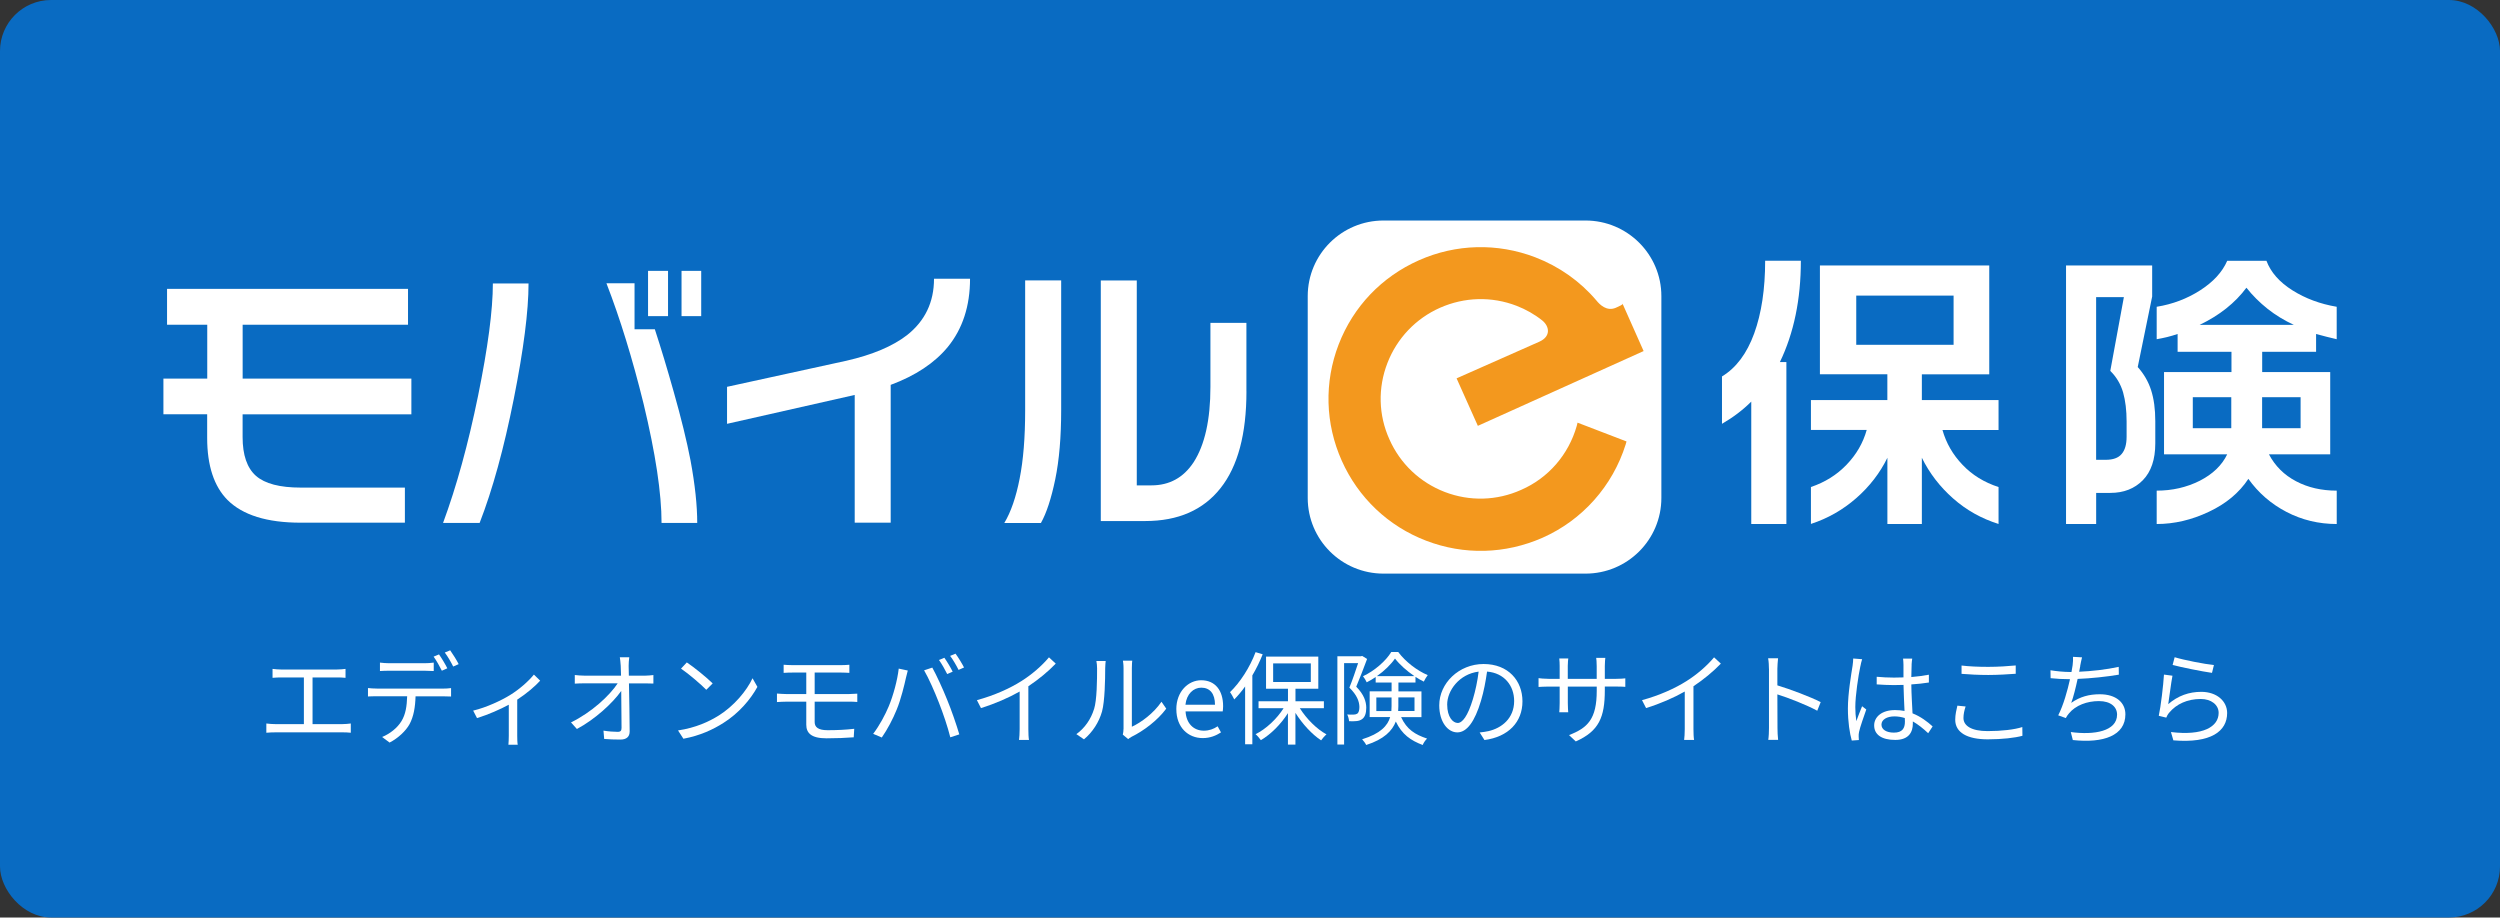 <?xml version="1.0" encoding="UTF-8"?><svg id="_レイヤー_2" xmlns="http://www.w3.org/2000/svg" viewBox="0 0 640.54 235.08"><rect x="0" y="0" width="640.54" height="235.08" fill="#333333" stroke="none"/><defs><style>.cls-1{fill:#fff;}.cls-2{fill:#f3981e;}.cls-3{fill:#096bc2;}</style></defs><g id="_デザイン"><rect class="cls-3" width="640.54" height="235.08" rx="13.08" ry="13.08"/><path class="cls-1" d="M72.02,171.54h14.3c.78,0,1.59-.08,2.21-.16v2.29c-.65-.08-1.48-.1-2.21-.1h-6.24v11.96h7.64c.78,0,1.48-.08,2.16-.16v2.37c-.7-.1-1.64-.1-2.16-.1h-17.19c-.7,0-1.48.03-2.29.1v-2.37c.78.1,1.59.16,2.29.16h7.33v-11.96h-5.85c-.49,0-1.53.03-2.18.1v-2.29c.68.1,1.66.16,2.18.16Z"/><path class="cls-1" d="M96.51,176.43h17.03c.55,0,1.4-.03,2.03-.13v2.16c-.57-.03-1.4-.05-2.03-.05h-7.07c-.08,2.81-.49,5.17-1.53,7.12-.94,1.72-2.91,3.59-5.12,4.73l-1.92-1.43c2.03-.83,3.9-2.34,4.91-3.98,1.14-1.79,1.43-3.98,1.51-6.45h-7.8c-.78,0-1.53,0-2.24.05v-2.16c.7.08,1.43.13,2.24.13ZM99.71,169.93h9c.75,0,1.66-.05,2.42-.16v2.16c-.75-.05-1.66-.08-2.42-.08h-8.97c-.86,0-1.72.03-2.39.08v-2.16c.75.08,1.53.16,2.37.16ZM114.61,171.23l-1.4.62c-.52-1.07-1.4-2.63-2.11-3.61l1.38-.57c.65.91,1.61,2.5,2.13,3.56ZM117.52,170.16l-1.4.62c-.57-1.14-1.4-2.6-2.16-3.59l1.38-.57c.68.94,1.69,2.57,2.18,3.54Z"/><path class="cls-1" d="M130.6,178.14c2.47-1.51,4.86-3.64,6.19-5.3l1.61,1.56c-1.3,1.43-3.51,3.33-5.88,4.86v9.26c0,.81.03,1.87.13,2.29h-2.39c.05-.42.1-1.48.1-2.29v-7.96c-2.18,1.17-5.2,2.52-8.14,3.43l-.99-1.92c3.43-.81,7.25-2.63,9.36-3.93Z"/><path class="cls-1" d="M161.07,170.6c0,.6.03,1.48.05,2.52h4.08c.68,0,1.69-.1,2.21-.16v2.18c-.6-.03-1.51-.05-2.13-.05h-4.13c.08,3.9.16,9.07.18,12.32,0,1.35-.81,2.08-2.37,2.08-1.35,0-2.89-.05-4.16-.16l-.18-2.13c1.25.21,2.7.31,3.67.31.75,0,.96-.34.96-1.04,0-2.08-.03-5.95-.08-9.44-2.16,3.07-6.71,7.28-11.36,9.75l-1.51-1.69c5.28-2.57,9.91-6.89,11.96-10.01h-8.55c-.88,0-1.64.03-2.44.08v-2.21c.75.08,1.59.16,2.39.16h9.46c-.03-1.04-.05-1.92-.08-2.52-.08-.99-.13-1.64-.23-2.18h2.42c-.1.73-.16,1.46-.16,2.18Z"/><path class="cls-1" d="M184.13,183.35c4-2.52,7.18-6.37,8.68-9.57l1.25,2.21c-1.77,3.25-4.81,6.79-8.74,9.26-2.6,1.64-5.88,3.22-10.22,4.03l-1.38-2.13c4.55-.68,7.93-2.26,10.4-3.8ZM182.6,175.1l-1.64,1.64c-1.3-1.35-4.55-4.13-6.47-5.43l1.48-1.59c1.85,1.22,5.17,3.93,6.63,5.38Z"/><path class="cls-1" d="M203.11,170.42h12.38c.83,0,1.56-.05,2.13-.1v2.08c-.62-.03-1.22-.08-2.13-.08h-6.76v5.51h8.76c.55,0,1.59-.05,2.16-.1v2.13c-.6-.08-1.53-.08-2.11-.08h-8.81v5.23c0,1.3.91,2.08,3.3,2.08s4.6-.1,6.84-.36l-.13,2.18c-2.03.16-4.52.26-6.99.26-3.93,0-5.17-1.38-5.17-3.51v-5.88h-5.07c-.65,0-1.72.05-2.44.1v-2.18c.7.05,1.77.13,2.44.13h5.07v-5.51h-3.46c-.88,0-1.64.03-2.34.08v-2.08c.7.05,1.46.1,2.34.1Z"/><path class="cls-1" d="M230.28,171.31l2.31.49c-.16.57-.36,1.33-.47,1.87-.36,1.64-1.27,5.49-2.37,8.14-.96,2.39-2.37,5.07-3.82,7.15l-2.21-.94c1.64-2.16,3.09-4.89,4-7.07,1.12-2.68,2.21-6.63,2.55-9.65ZM236.76,171.75l2.11-.7c1.04,1.87,2.7,5.46,3.8,8.22,1.07,2.57,2.44,6.55,3.12,8.89l-2.31.75c-.65-2.65-1.85-6.16-2.94-8.94-1.04-2.68-2.63-6.29-3.77-8.22ZM244.09,172.09l-1.4.62c-.52-1.07-1.4-2.63-2.11-3.61l1.38-.57c.65.91,1.61,2.5,2.13,3.56ZM247,171.02l-1.4.62c-.57-1.14-1.4-2.6-2.16-3.59l1.38-.57c.7.94,1.69,2.57,2.18,3.54Z"/><path class="cls-1" d="M261.66,174.53c2.7-1.69,5.3-3.95,7.1-6.11l1.74,1.61c-1.98,2.05-4.37,4.03-7.02,5.8v10.97c0,.99.05,2.26.16,2.78h-2.55c.08-.49.16-1.79.16-2.78v-9.62c-2.73,1.56-6.29,3.12-9.91,4.24l-1.04-2.03c4.5-1.22,8.48-3.04,11.36-4.86Z"/><path class="cls-1" d="M280.31,181.71c.75-2.37.78-7.57.78-10.45,0-.78-.08-1.35-.18-1.9h2.39c-.03.31-.13,1.09-.13,1.87,0,2.89-.1,8.45-.81,11.05-.78,2.78-2.44,5.33-4.63,7.15l-1.95-1.33c2.18-1.56,3.74-3.87,4.52-6.4ZM287.87,186.78v-15.58c0-.99-.13-1.74-.16-1.92h2.39c-.03.18-.1.94-.1,1.92v15c2.39-1.09,5.59-3.46,7.59-6.4l1.22,1.77c-2.24,3.04-5.85,5.72-8.87,7.2-.42.23-.7.44-.88.6l-1.38-1.14c.1-.42.18-.94.18-1.46Z"/><path class="cls-1" d="M301.39,181.73c0-4.58,3.09-7.44,6.37-7.44,3.59,0,5.62,2.6,5.62,6.63,0,.52-.05,1.01-.1,1.35h-9.52c.16,3.02,2,4.94,4.68,4.94,1.38,0,2.5-.42,3.54-1.12l.86,1.56c-1.25.81-2.76,1.46-4.68,1.46-3.74,0-6.76-2.73-6.76-7.38ZM311.3,180.56c0-2.83-1.3-4.37-3.51-4.37-2,0-3.77,1.61-4.06,4.37h7.57Z"/><path class="cls-1" d="M323.52,167.64c-.75,1.87-1.64,3.72-2.65,5.41v17.65h-1.85v-14.82c-.88,1.25-1.85,2.37-2.78,3.33-.21-.42-.75-1.43-1.09-1.87,2.57-2.47,5.07-6.32,6.55-10.25l1.82.55ZM333.03,181.45c1.72,2.73,4.34,5.36,6.84,6.71-.42.34-1.04,1.04-1.38,1.53-2.31-1.51-4.81-4.21-6.58-7.05v8.14h-1.92v-8.06c-1.82,2.86-4.42,5.46-6.94,6.92-.34-.47-.91-1.17-1.35-1.53,2.68-1.33,5.43-3.9,7.18-6.66h-6.42v-1.77h7.54v-3.22h-5.62v-8.22h13.39v8.22h-5.85v3.22h7.28v1.77h-6.16ZM326.2,174.74h9.65v-4.76h-9.65v4.76Z"/><path class="cls-1" d="M350.27,168.84c-.81,2.16-1.85,4.91-2.78,7.1,2,2.03,2.55,3.8,2.57,5.38,0,1.4-.34,2.44-1.09,2.94-.39.29-.88.44-1.4.49-.57.05-1.25.08-1.92.03-.03-.49-.21-1.22-.47-1.72.62.05,1.25.05,1.64.03.34,0,.68-.08.91-.23.42-.26.57-.96.57-1.74-.03-1.38-.6-3.02-2.57-4.94.81-1.95,1.64-4.45,2.24-6.27h-3.59v20.85h-1.72v-22.62h6.06l.29-.08,1.27.78ZM358.98,183.73c1.48,3.2,3.59,4.47,6.66,5.51-.44.42-.91,1.09-1.12,1.64-3.09-1.17-5.3-2.7-6.89-6.01-.91,2.37-3.02,4.55-7.59,6.01-.18-.42-.73-1.14-1.04-1.46,4.71-1.46,6.53-3.48,7.18-5.69h-5.25v-6.6h5.62v-2.26h-4.08v-1.4c-.73.49-1.51.96-2.29,1.35-.21-.47-.62-1.14-.96-1.56,2.96-1.38,5.85-3.9,7.25-6.21h1.77c1.87,2.5,4.84,4.78,7.57,5.93-.34.42-.75,1.12-1.01,1.66-.7-.34-1.43-.75-2.13-1.22v1.46h-4.37v2.26h5.9v6.6h-5.2ZM356.49,182.18c.03-.42.05-.86.05-1.27v-2.21h-3.9v3.48h3.85ZM362.39,173.23c-1.92-1.3-3.74-2.91-4.97-4.5-1.04,1.51-2.7,3.15-4.63,4.5h9.59ZM358.28,178.69v2.26c0,.42-.03.81-.05,1.22h4.19v-3.48h-4.13Z"/><path class="cls-1" d="M380.33,189.59l-1.22-1.92c.83-.08,1.64-.21,2.24-.34,3.33-.75,6.6-3.22,6.6-7.72,0-3.93-2.52-7.18-6.94-7.54-.34,2.42-.83,5.07-1.56,7.49-1.59,5.36-3.64,8.09-6.06,8.09s-4.63-2.65-4.63-6.94c0-5.64,5.02-10.58,11.36-10.58s9.96,4.29,9.96,9.57-3.59,9.1-9.75,9.91ZM373.46,185.24c1.22,0,2.6-1.74,3.93-6.14.65-2.16,1.17-4.63,1.46-7.02-4.99.62-8.06,4.89-8.06,8.42,0,3.28,1.51,4.73,2.68,4.73Z"/><path class="cls-1" d="M403.75,189.98l-1.74-1.64c4.73-1.82,7.1-4.06,7.1-11.34v-1.09h-7.41v4.21c0,.96.08,2.11.1,2.37h-2.29c.03-.26.1-1.38.1-2.37v-4.21h-2.81c-1.12,0-2.29.08-2.6.1v-2.26c.23.05,1.51.18,2.6.18h2.81v-3.33c0-.55-.03-1.3-.1-1.9h2.31c-.03.26-.13.99-.13,1.9v3.33h7.41v-3.25c0-1.01-.08-1.87-.13-2.13h2.34c-.03.26-.13,1.12-.13,2.13v3.25h2.86c1.14,0,2.03-.08,2.39-.13v2.18c-.29-.03-1.25-.08-2.39-.08h-2.86v.94c0,6.92-1.48,10.48-7.44,13.13Z"/><path class="cls-1" d="M432.07,174.53c2.7-1.69,5.3-3.95,7.1-6.11l1.74,1.61c-1.98,2.05-4.37,4.03-7.02,5.8v10.97c0,.99.05,2.26.16,2.78h-2.55c.08-.49.16-1.79.16-2.78v-9.62c-2.73,1.56-6.29,3.12-9.91,4.24l-1.04-2.03c4.5-1.22,8.48-3.04,11.36-4.86Z"/><path class="cls-1" d="M453.23,171.36c0-.73-.05-1.9-.21-2.7h2.55c-.08.81-.18,1.92-.18,2.7v4.24c3.43,1.04,8.37,2.91,11.1,4.29l-.88,2.21c-2.83-1.53-7.33-3.28-10.22-4.19.03,3.9.03,7.83.03,8.58,0,.81.05,2.21.16,3.07h-2.52c.13-.83.18-2.11.18-3.07v-15.13Z"/><path class="cls-1" d="M476.66,170.68c-.52,2.42-1.3,7.57-1.3,10.48,0,1.25.08,2.34.26,3.61.42-1.17,1.04-2.76,1.48-3.82l1.07.83c-.62,1.82-1.59,4.47-1.85,5.75-.08.36-.13.86-.1,1.17,0,.26.03.62.05.91l-1.82.13c-.52-1.85-.99-4.71-.99-8.22,0-3.82.86-8.79,1.2-10.95.08-.6.16-1.3.16-1.85l2.29.18c-.16.44-.36,1.3-.44,1.77ZM489.79,170.32c-.03.7-.05,1.92-.08,3.15,1.59-.13,3.12-.34,4.5-.6v2c-1.43.23-2.94.39-4.5.49.03,2.63.21,5.23.31,7.41,2.11.83,3.8,2.13,5.15,3.35l-1.14,1.74c-1.3-1.22-2.6-2.26-3.93-3.02v.55c0,2.13-.99,4.19-4.5,4.19s-5.41-1.38-5.41-3.72c0-2.18,1.95-3.93,5.36-3.93.86,0,1.66.08,2.42.23-.08-2-.23-4.55-.26-6.68-.83.03-1.66.05-2.5.05-1.48,0-2.83-.08-4.37-.18v-1.95c1.48.13,2.86.21,4.42.21.81,0,1.64-.03,2.44-.05v-3.22c0-.44-.05-1.14-.1-1.59h2.34c-.08.52-.13,1.04-.16,1.56ZM485.24,187.71c2.18,0,2.83-1.12,2.83-2.83,0-.26,0-.57-.03-.91-.83-.26-1.72-.42-2.65-.42-1.95,0-3.33.83-3.33,2.11s1.3,2.05,3.17,2.05Z"/><path class="cls-1" d="M503.07,183.97c0,1.98,2.03,3.35,6.19,3.35,3.59,0,6.94-.39,8.89-1.04l.03,2.24c-1.87.52-5.17.91-8.87.91-5.28,0-8.35-1.74-8.35-5.02,0-1.33.31-2.55.55-3.61l2.11.21c-.34,1.04-.55,2-.55,2.96ZM509.44,170.86c2.5,0,5.15-.18,7.02-.36v2.13c-1.77.13-4.6.31-7.02.31-2.6,0-4.81-.13-6.86-.29v-2.13c1.87.23,4.26.34,6.86.34Z"/><path class="cls-1" d="M533,170.6c-.08.42-.16.91-.29,1.51,3.12-.13,6.94-.55,10.14-1.25l.03,2c-3.04.52-7.18.96-10.56,1.09-.47,2.18-1.07,4.65-1.64,6.14,2.26-1.59,4.6-2.21,7.33-2.21,4.13,0,6.55,2.11,6.55,5.15,0,5.41-5.56,7.44-13.47,6.58l-.52-2.05c6.01.83,11.86-.21,11.86-4.47,0-1.95-1.61-3.46-4.65-3.46s-5.95,1.07-7.67,3.15c-.34.39-.57.73-.81,1.2l-1.95-.7c1.33-2.6,2.37-6.32,3.02-9.26h-.03c-1.77,0-3.43-.1-4.94-.26l-.03-2.03c1.38.23,3.38.44,4.94.44h.44c.13-.68.23-1.25.29-1.72.1-.83.13-1.43.1-2.16l2.31.13c-.18.7-.34,1.51-.47,2.18Z"/><path class="cls-1" d="M555.52,180.43c2.5-2.18,5.36-3.17,8.48-3.17,3.98,0,6.63,2.39,6.63,5.43,0,4.65-4.11,7.8-13.78,7l-.62-2.13c8.22,1.01,12.22-1.35,12.22-4.91,0-2.08-1.92-3.56-4.58-3.56-3.43,0-6.24,1.3-8.06,3.48-.39.44-.62.88-.78,1.3l-1.92-.47c.52-2.37,1.17-7.83,1.33-10.56l2.18.29c-.36,1.77-.81,5.64-1.09,7.31ZM567.24,170.4l-.49,2c-2.47-.34-8.11-1.48-10.09-2.03l.52-1.98c2.24.7,7.77,1.79,10.06,2Z"/><path class="cls-1" d="M425.67,127.58c0,10.71-8.7,19.39-19.43,19.39h-51.77c-10.72,0-19.41-8.68-19.41-19.39v-51.7c0-10.7,8.69-19.38,19.41-19.38h51.77c10.72,0,19.43,8.68,19.43,19.38v51.68h0Z"/><path class="cls-1" d="M461.41,66.82c0,9.89-1.8,18.55-5.37,25.94h1.66v41.49h-9v-31.35c-2.1,2.1-4.6,4.01-7.5,5.69v-12.14c3.64-2.2,6.38-5.88,8.26-11.04,1.86-5.14,2.8-11.35,2.8-18.6h9.15ZM509.68,68.02v27.89h-17.27v6.6h19.65v7.66h-14.37c.95,3.35,2.65,6.32,5.14,8.92,2.46,2.6,5.55,4.5,9.23,5.7v9.46c-4.36-1.37-8.25-3.54-11.64-6.54-3.39-2.99-6.06-6.47-8.01-10.42v16.96h-8.83v-16.96c-1.9,3.89-4.56,7.35-7.99,10.35-3.42,2.99-7.28,5.19-11.6,6.6v-9.46c3.59-1.21,6.62-3.1,9.12-5.7,2.5-2.6,4.23-5.56,5.17-8.92h-14.29v-7.66h19.58v-6.6h-17.28v-27.88h43.38ZM475.6,88.34h24.94v-12.61h-24.94v12.61h0Z"/><path class="cls-1" d="M551.42,68.02v7.95l-3.7,18.07c1.58,1.75,2.72,3.73,3.43,5.93s1.07,4.85,1.07,7.95v5.69c0,4.12-1.07,7.25-3.19,9.43-2.15,2.17-4.9,3.25-8.33,3.25h-3.63v7.96h-7.72v-66.23h22.09-.01ZM537.06,117.81h2.45c1.9,0,3.26-.49,4.09-1.49.85-.99,1.27-2.46,1.27-4.42v-3.89c0-2.85-.3-5.34-.9-7.47-.62-2.12-1.7-3.96-3.28-5.51l3.48-18.9h-7.11v41.69h0ZM570.6,66.82h10.1c1.11,2.95,3.33,5.47,6.67,7.57,3.34,2.1,7.12,3.5,11.33,4.21v8.31c-.68-.14-1.53-.35-2.56-.62-1.03-.28-1.92-.51-2.72-.72v4.57h-13.81v5.19h17.43v21.07h-15.7c1.58,3,3.89,5.3,6.96,6.91,3.05,1.61,6.52,2.4,10.41,2.4v8.55c-4.62,0-8.92-1.04-12.86-3.09-3.94-2.05-7.2-4.87-9.78-8.48-2.35,3.57-5.74,6.38-10.13,8.44-4.38,2.08-8.85,3.13-13.36,3.13v-8.55c3.99,0,7.66-.84,11.01-2.52,3.33-1.7,5.69-3.94,7.06-6.79h-16.19v-21.07h17.28v-5.19h-13.8v-4.57c-.89.3-1.8.57-2.69.79-.89.21-1.78.4-2.67.55v-8.31c4.04-.65,7.76-2.05,11.13-4.21,3.35-2.15,5.68-4.67,6.94-7.57M561.83,109.71h9.86v-7.95h-9.86v7.95ZM563.57,83.24h24.15c-2.46-1.14-4.72-2.52-6.74-4.12-2.02-1.61-3.83-3.4-5.41-5.4-2.9,3.89-6.89,7.07-12,9.52M579.59,109.71h9.86v-7.95h-9.86v7.95Z"/><path class="cls-1" d="M105.39,106.16h-43.23v5.83c0,4.6,1.14,7.91,3.42,9.93,2.29,2.01,6.12,3.01,11.5,3.01h26.66v8.99h-26.73c-8.6,0-14.84-1.95-18.73-5.83-3.45-3.49-5.2-8.8-5.2-15.9v-6.04h-11.21v-9.14h11.23v-13.8h-10.3v-9.2h61.74v9.2h-42.37v13.8h43.23v9.14Z"/><path class="cls-1" d="M135.42,72.64c0,7.04-1.26,16.9-3.78,29.56-2.52,12.66-5.44,23.27-8.75,31.78h-9.37c3.45-9.34,6.44-20.19,8.97-32.57,2.52-12.37,3.79-21.96,3.79-28.78h9.14ZM178.64,133.98h-9.14c0-7.57-1.53-17.74-4.61-30.55-2.84-11.51-6-21.79-9.51-30.85h7.2v11.79h5.2c1.58,4.83,3.19,10.16,4.82,15.96,1.93,6.81,3.37,12.68,4.32,17.62,1.16,6.24,1.72,11.59,1.72,16.04M171.16,80.99h-5.12v-11.59h5.12v11.59ZM179.66,80.99h-5.04v-11.59h5.04v11.59Z"/><path class="cls-1" d="M248.54,71.42c0,6.99-1.9,12.82-5.7,17.48-3.4,4.12-8.28,7.35-14.63,9.71v35.3h-9.22v-32.72l-32.71,7.4v-9.48l30.61-6.69c6.68-1.53,11.84-3.72,15.5-6.55,4.61-3.64,6.92-8.45,6.92-14.45h9.22v.03Z"/><path class="cls-1" d="M271.89,105c0,6.96-.5,12.88-1.52,17.82-1.02,4.9-2.24,8.65-3.67,11.18h-9.38c1.7-2.83,3-6.62,3.93-11.38.94-4.73,1.41-10.54,1.41-17.38v-33.39h9.23v33.14h0ZM319.36,100.26c0,10.94-2.2,19.21-6.63,24.8-4.42,5.61-10.86,8.44-19.31,8.44h-11.38v-61.64h9.22v52.5h3.74c4.61,0,8.21-1.97,10.8-5.89,2.89-4.46,4.33-10.91,4.33-19.35v-16.4h9.22v17.55h.01Z"/><path class="cls-2" d="M416.72,113.1l-12.53-4.81-.2.83c-2.1,7.37-7.27,13.35-14.24,16.39-6.23,2.8-13.21,2.99-19.58.54-6.38-2.46-11.43-7.26-14.19-13.5-2.79-6.18-2.98-13.15-.5-19.54,2.45-6.33,7.26-11.4,13.49-14.16,6.23-2.75,13.2-2.96,19.59-.5,2.39.92,4.66,2.21,6.64,3.8,1.78,1.48,2.24,4.04-.82,5.41s-21.18,9.38-21.18,9.38l5.45,12.17,42.47-19.16-5.42-12.19s.62.11-1.73,1.11c-2.35.98-4.13-.88-4.92-1.85-4.19-4.95-9.56-8.74-15.7-11.1-9.67-3.7-20.3-3.45-29.8.77-9.53,4.23-16.81,11.85-20.56,21.56-3.74,9.71-3.45,20.29.79,29.79,4.22,9.47,11.93,16.79,21.6,20.49,9.73,3.74,20.3,3.45,29.84-.75,10.21-4.52,17.97-13.25,21.31-23.93l.2-.7v-.03Z"/></g></svg>
